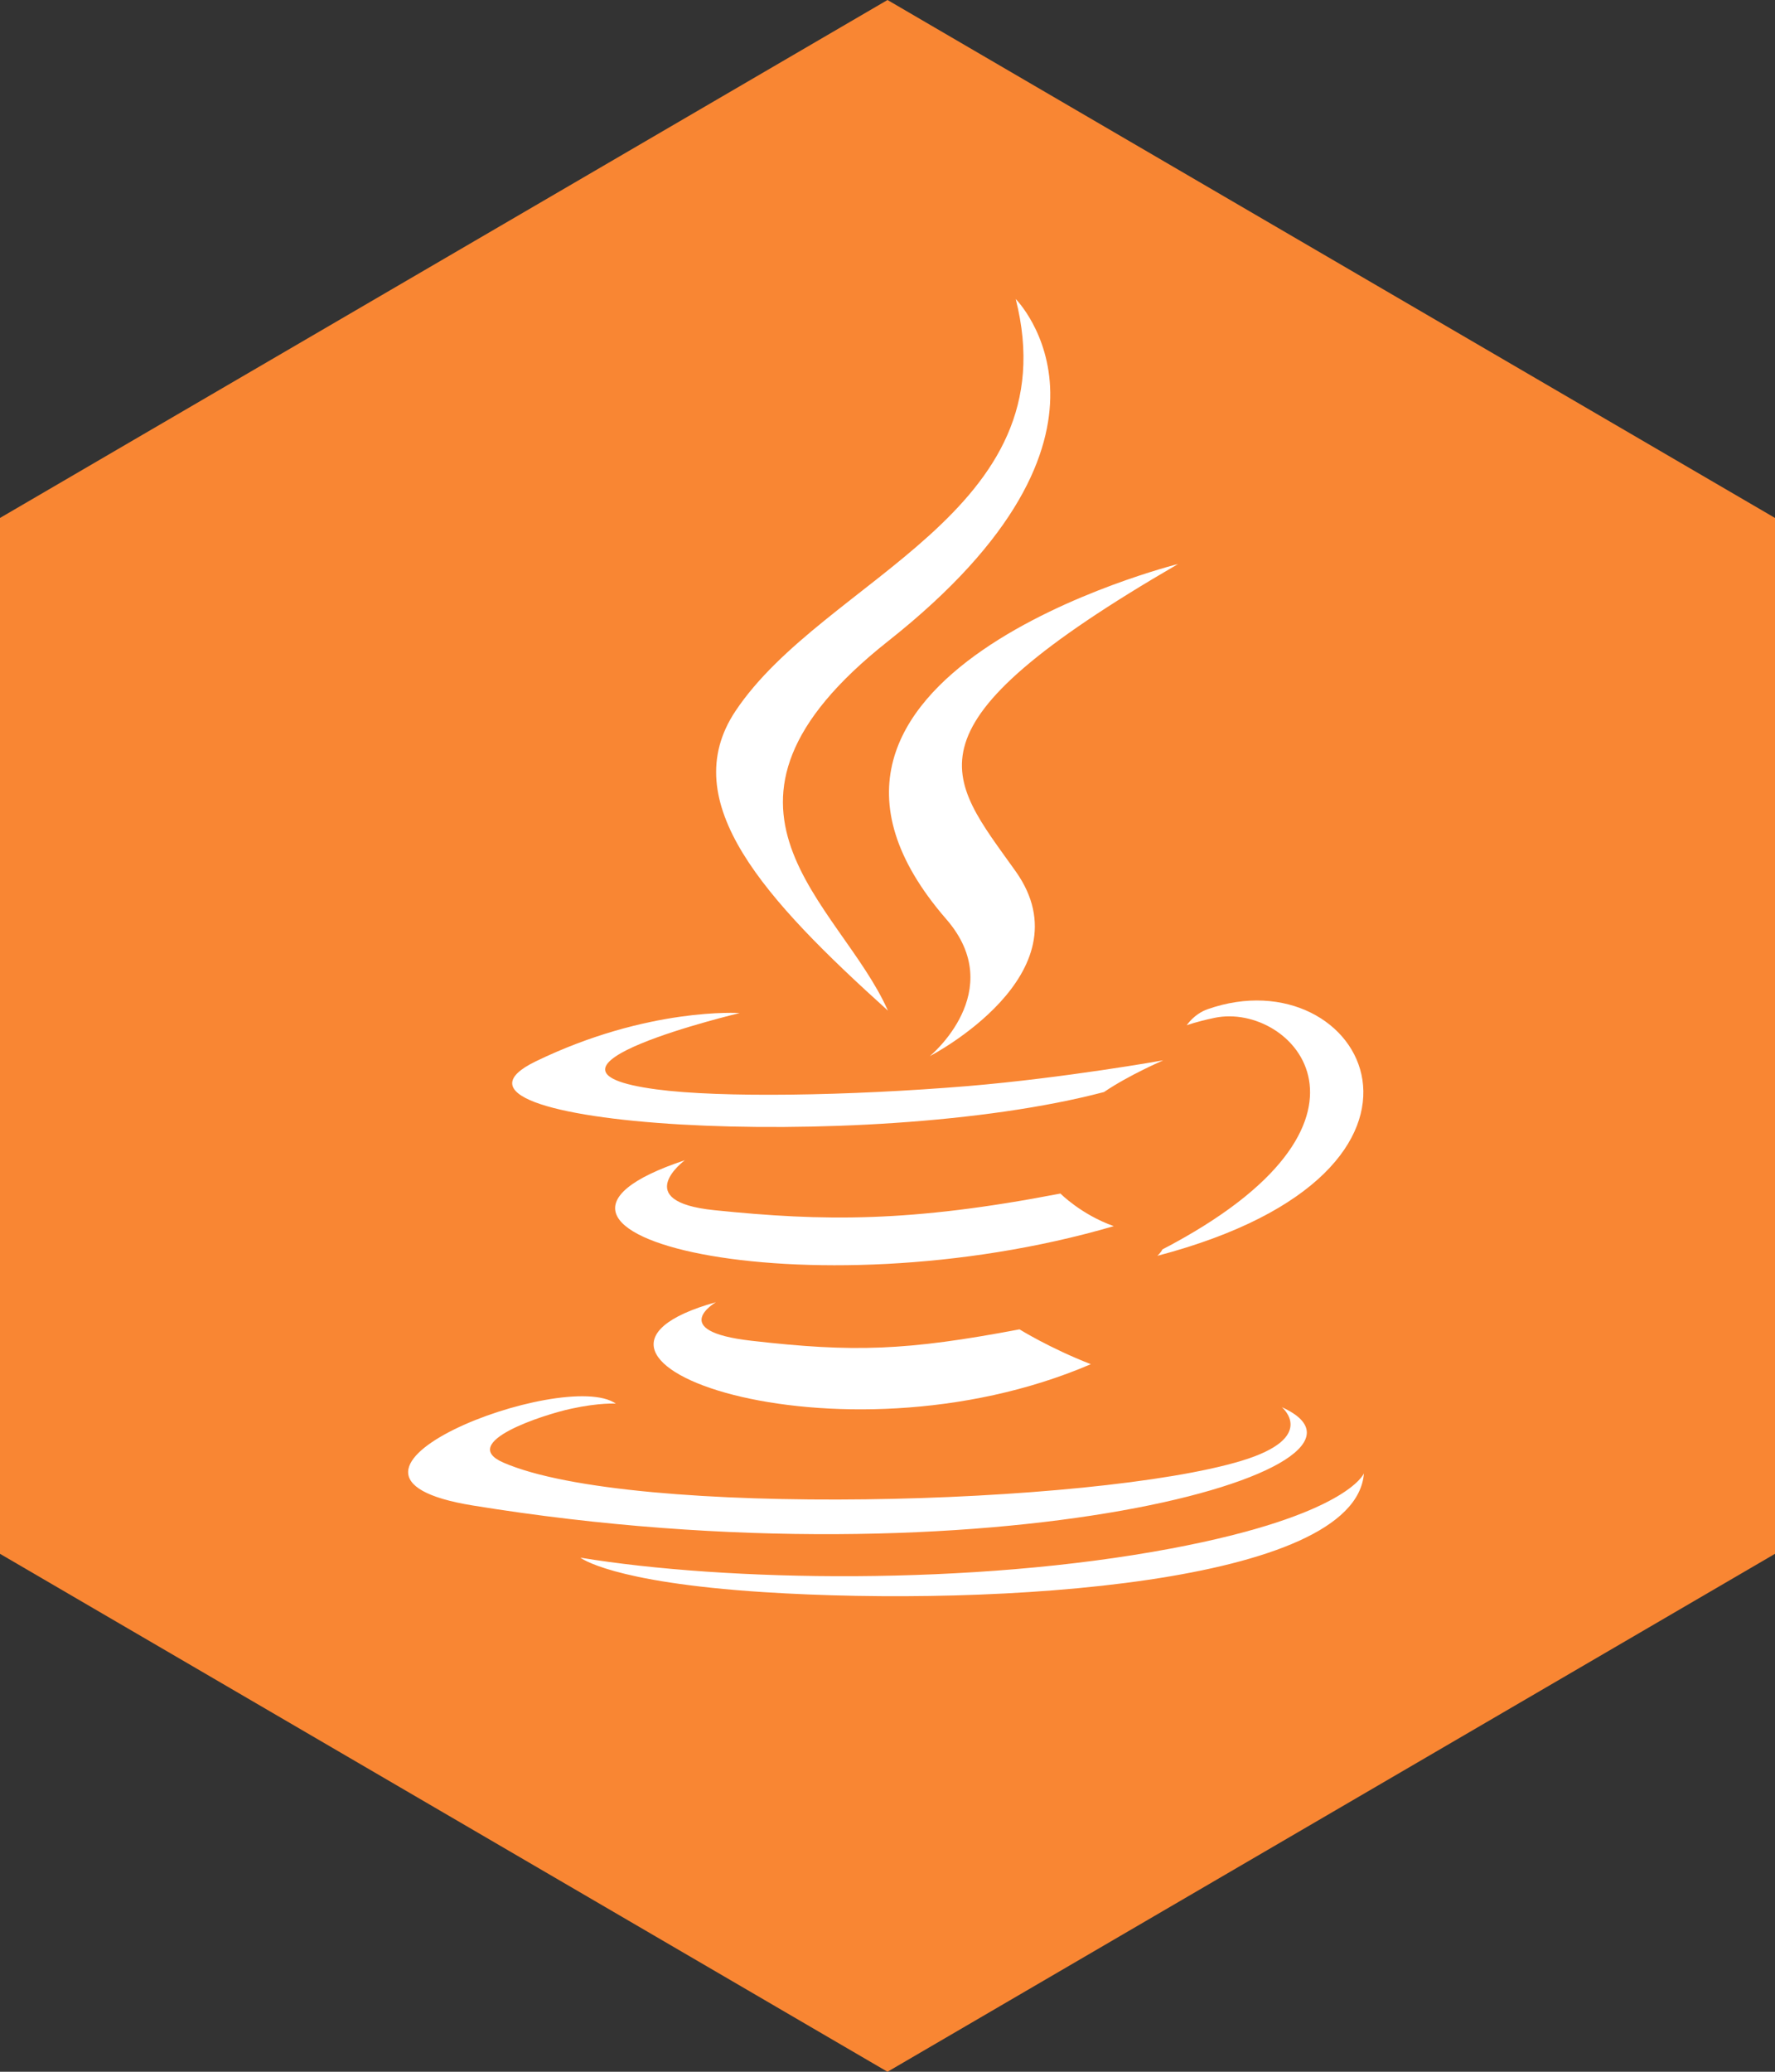 <?xml version="1.0" encoding="UTF-8"?>
<svg width="42px" height="49px" viewBox="0 0 42 49" version="1.1" xmlns="http://www.w3.org/2000/svg" xmlns:xlink="http://www.w3.org/1999/xlink">
    <rect x="0" y="0" width="42" height="49" fill="#333333" stroke="none"/>
    <!-- Generator: Sketch 46.1 (44463) - http://www.bohemiancoding.com/sketch -->
    <title>hexagon-java</title>
    <desc>Created with Sketch.</desc>
    <defs></defs>
    <g id="Page-1" stroke="none" stroke-width="1" fill="none" fill-rule="evenodd">
        <g id="Hexagon---Swag,-goodies" transform="translate(-403, -30)">
            <g id="hexagon-java" transform="translate(403, 30)">
                <polygon id="Polygon" fill="#F98633" points="21 0 42 12.25 42 36.75 21 49 1.59872116e-14 36.75 2.22044605e-15 12.25"></polygon>
                <g id="Group-3" transform="translate(9, 7)" fill-rule="nonzero" fill="#FFFFFF">
                    <path d="M7.94,23.799 C7.94,23.799 6.768,24.48 8.773,24.71 C11.204,24.989 12.444,24.947 15.124,24.441 C15.124,24.441 15.828,24.881 16.811,25.265 C10.808,27.841 3.225,25.115 7.94,23.799" id="Shape"></path>
                    <path d="M7.205,20.441 C7.205,20.441 5.89,21.415 7.898,21.622 C10.493,21.889 12.543,21.913 16.092,21.229 C16.092,21.229 16.584,21.727 17.354,22 C10.098,24.12 2.011,22.165 7.205,20.441" id="Shape"></path>
                    <path d="M13.392,14.741 C14.872,16.444 13.002,17.979 13.002,17.979 C13.002,17.979 16.757,16.039 15.034,13.61 C13.422,11.346 12.187,10.219 18.877,6.339 C18.877,6.339 8.377,8.963 13.392,14.741" id="Shape"></path>
                    <path d="M21.331,26.282 C21.331,26.282 22.197,26.998 20.375,27.55 C16.91,28.599 5.953,28.917 2.91,27.592 C1.816,27.115 3.869,26.456 4.514,26.318 C5.188,26.171 5.572,26.198 5.572,26.198 C4.355,25.34 -2.293,27.883 2.194,28.608 C14.435,30.596 24.505,27.715 21.331,26.282" id="Shape"></path>
                    <path d="M8.503,16.96 C8.503,16.96 2.928,18.285 6.531,18.765 C8.051,18.968 11.081,18.92 13.904,18.687 C16.212,18.492 18.526,18.078 18.526,18.078 C18.526,18.078 17.714,18.426 17.123,18.828 C11.464,20.318 0.531,19.625 3.678,18.102 C6.339,16.813 8.503,16.96 8.503,16.96" id="Shape"></path>
                    <path d="M18.502,22.552 C24.257,19.559 21.595,16.687 19.74,17.073 C19.284,17.169 19.08,17.25 19.08,17.25 C19.08,17.25 19.248,16.986 19.572,16.87 C23.246,15.577 26.07,20.681 18.385,22.702 C18.385,22.702 18.475,22.621 18.502,22.552" id="Shape"></path>
                    <path d="M15.034,0.072 C15.034,0.072 18.22,3.26 12.013,8.165 C7.035,12.099 10.877,14.342 12.01,16.903 C9.103,14.279 6.972,11.97 8.401,9.82 C10.502,6.669 16.32,5.137 15.034,0.072" id="Shape"></path>
                    <path d="M9.07,30.656 C14.593,31.01 23.073,30.462 23.273,27.847 C23.273,27.847 22.887,28.839 18.709,29.625 C13.994,30.512 8.182,30.408 4.733,29.841 C4.733,29.838 5.44,30.423 9.07,30.656" id="Shape"></path>
                </g>
            </g>
        </g>
    </g>
</svg>